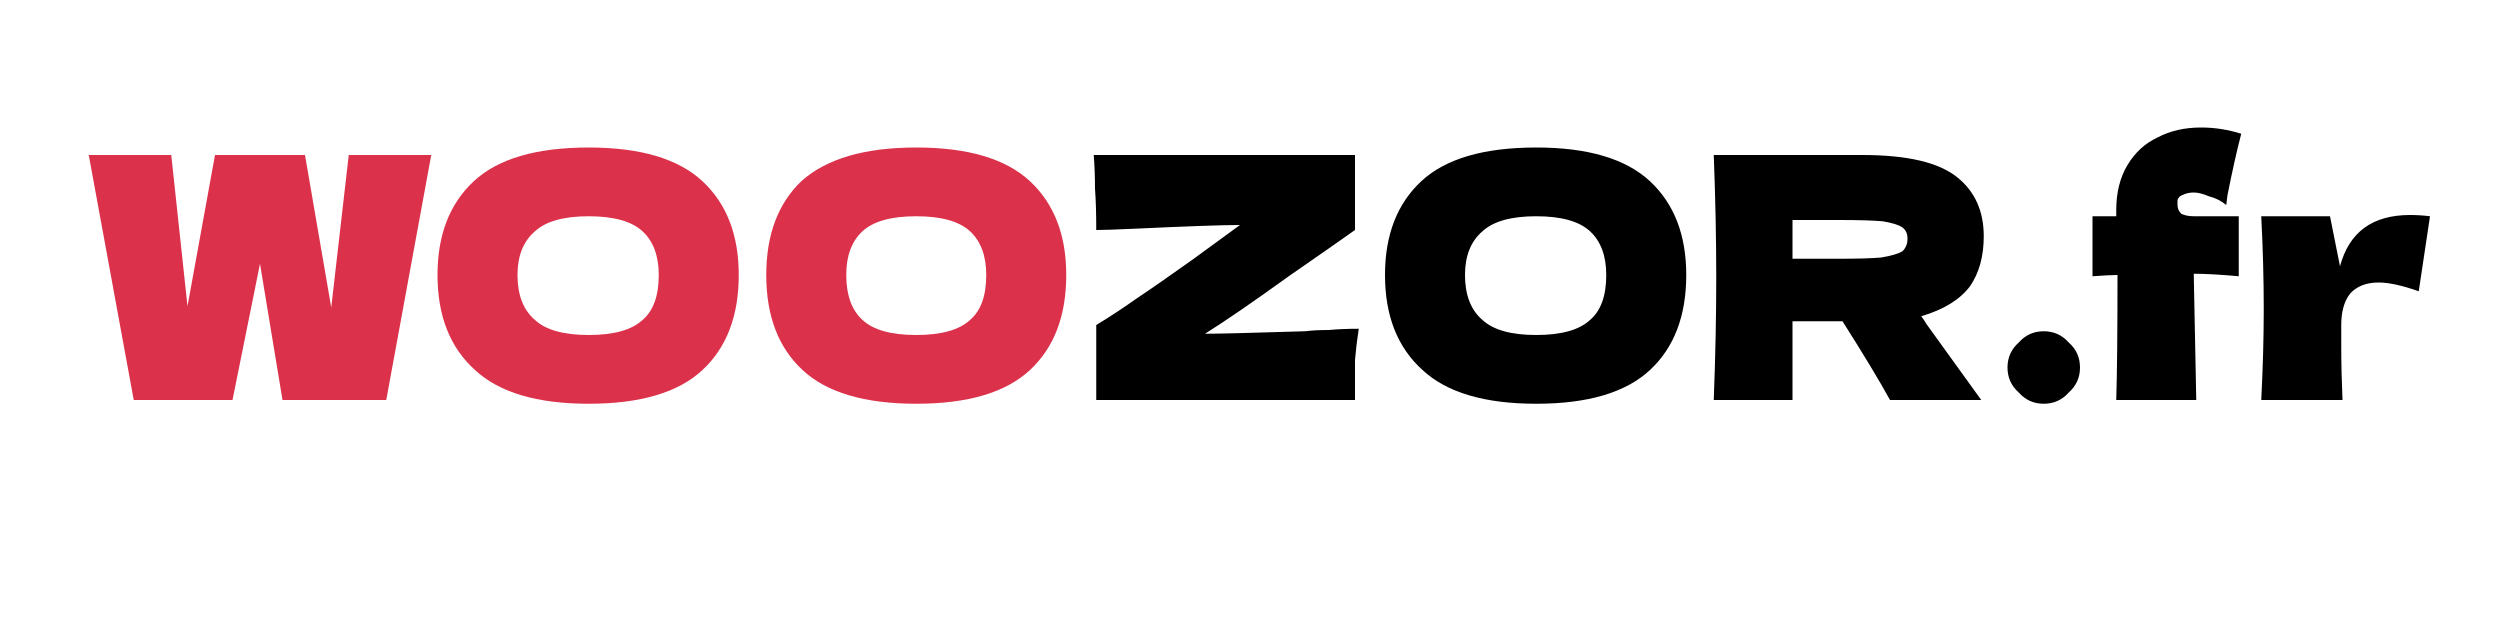 <?xml version="1.0" encoding="UTF-8"?>
<svg xmlns="http://www.w3.org/2000/svg" version="1.2" viewBox="0 0 200 50" width="200" height="50">
  <title>Nouveau projet</title>
  <style>
		.s0 { fill: #dc314b } 
		.s1 { fill: #000000 } 
	</style>
  <path id="WOOZOR;fr" class="s0" aria-label="WOOZOR.fr" d="m24.4 12.4l2.1 12.2 1.4-12.2h6.6l-3.6 19.6h-8.3l-1.8-10.9-2.2 10.9h-7.9l-3.6-19.6h6.6l1.3 12.1 2.2-12.1zm22.7 19.9q-6.2 0-9.1-2.7-3-2.7-3-7.6 0-4.8 2.9-7.5 2.9-2.7 9.2-2.7 6.2 0 9.1 2.7 2.9 2.7 2.9 7.5 0 4.9-2.9 7.6-2.9 2.7-9.1 2.7zm0-5.5q3 0 4.3-1.2 1.3-1.1 1.3-3.6 0-2.3-1.3-3.5-1.3-1.2-4.3-1.2-3 0-4.3 1.2-1.4 1.2-1.4 3.5 0 2.4 1.4 3.6 1.3 1.2 4.3 1.2zm26.2 5.5q-6.2 0-9.1-2.7-2.9-2.7-2.9-7.6 0-4.8 2.8-7.5 3-2.7 9.2-2.7 6.2 0 9.1 2.7 2.9 2.7 2.9 7.5 0 4.9-2.9 7.6-2.9 2.7-9.1 2.7zm0-5.5q3 0 4.3-1.2 1.3-1.1 1.3-3.6 0-2.3-1.3-3.5-1.3-1.2-4.3-1.2-3 0-4.3 1.2-1.3 1.2-1.3 3.5 0 2.4 1.3 3.6 1.3 1.2 4.3 1.2z"></path>
  <path id="WOOZOR;fr" class="s1" aria-label="WOOZOR.fr" d="m96.4 26.7q1.6 0 8-0.2 0.8-0.1 1.9-0.1 1.1-0.1 2.4-0.1-0.2 1.3-0.3 2.5 0 1.3 0 3.2h-20.7v-6q1.5-0.9 3.2-2.1 1.8-1.2 4.6-3.2 2.6-1.9 3.7-2.7-2.1 0-8.5 0.3-2.2 0.1-3 0.1 0-2-0.1-3.3 0-1.4-0.1-2.7h20.9v6q-1.4 1-5.3 3.7-4.3 3.1-6.7 4.6zm26.5 5.6q-6.2 0-9.1-2.7-3-2.7-3-7.6 0-4.8 2.9-7.5 2.9-2.7 9.2-2.7 6.2 0 9.1 2.7 2.9 2.7 2.9 7.5 0 4.9-2.9 7.6-2.9 2.7-9.1 2.7zm0-5.5q3 0 4.3-1.2 1.3-1.1 1.3-3.6 0-2.3-1.3-3.5-1.3-1.2-4.3-1.2-3 0-4.3 1.2-1.4 1.2-1.4 3.5 0 2.4 1.4 3.6 1.3 1.2 4.3 1.2zm35.8-7.9q0 2.4-1.1 4-1.2 1.6-3.9 2.4 0.3 0.4 0.4 0.6l4.4 6.1h-7.3q-1.2-2.2-3.8-6.3h-4v6.3h-6.3q0.2-5.2 0.2-9.8 0-4.6-0.2-9.8h6.3 5.6q5.4 0 7.6 1.8 2.1 1.7 2.1 4.7zm-11.6-1.3h-3.7v3.1h3.7q2.3 0 3.4-0.1 1.2-0.2 1.7-0.5 0.4-0.4 0.4-1 0-0.6-0.4-0.9-0.4-0.3-1.6-0.5-1.2-0.1-3.5-0.1zm16.4 14.7q-1.2 0-2-0.9-0.9-0.8-0.9-2 0-1.2 0.9-2 0.8-0.9 2-0.9 1.2 0 2 0.9 0.9 0.8 0.9 2 0 1.2-0.9 2-0.8 0.9-2 0.9zm10.7-16.3q0 0.2 0 0.4 0 0.4 0.3 0.7 0.4 0.2 1 0.2h3.6v4.8q-2.2-0.2-3.6-0.2 0.1 5 0.2 10.1h-6.4q0.1-3.2 0.1-10-0.6 0-2 0.1v-4.8h1.9v-0.5q0-2.1 0.9-3.6 0.9-1.5 2.4-2.2 1.5-0.8 3.5-0.8 1.6 0 3.2 0.5-0.5 1.9-1.1 4.9l-0.1 0.8q-0.6-0.5-1.4-0.7-0.7-0.3-1.2-0.3-0.5 0-0.9 0.2-0.3 0.1-0.4 0.4zm12.2 1.3l0.8 4q1.1-4.1 5.6-4.1 0.8 0 1.6 0.1l-0.9 6q-2-0.7-3.2-0.7-1.5 0-2.3 0.9-0.7 0.9-0.7 2.5v1.7q0 2 0.1 4.3h-6.5q0.2-3.9 0.2-7.3 0-3.5-0.2-7.4 1.8 0 2.8 0 1 0 2.7 0z"></path>
</svg>
